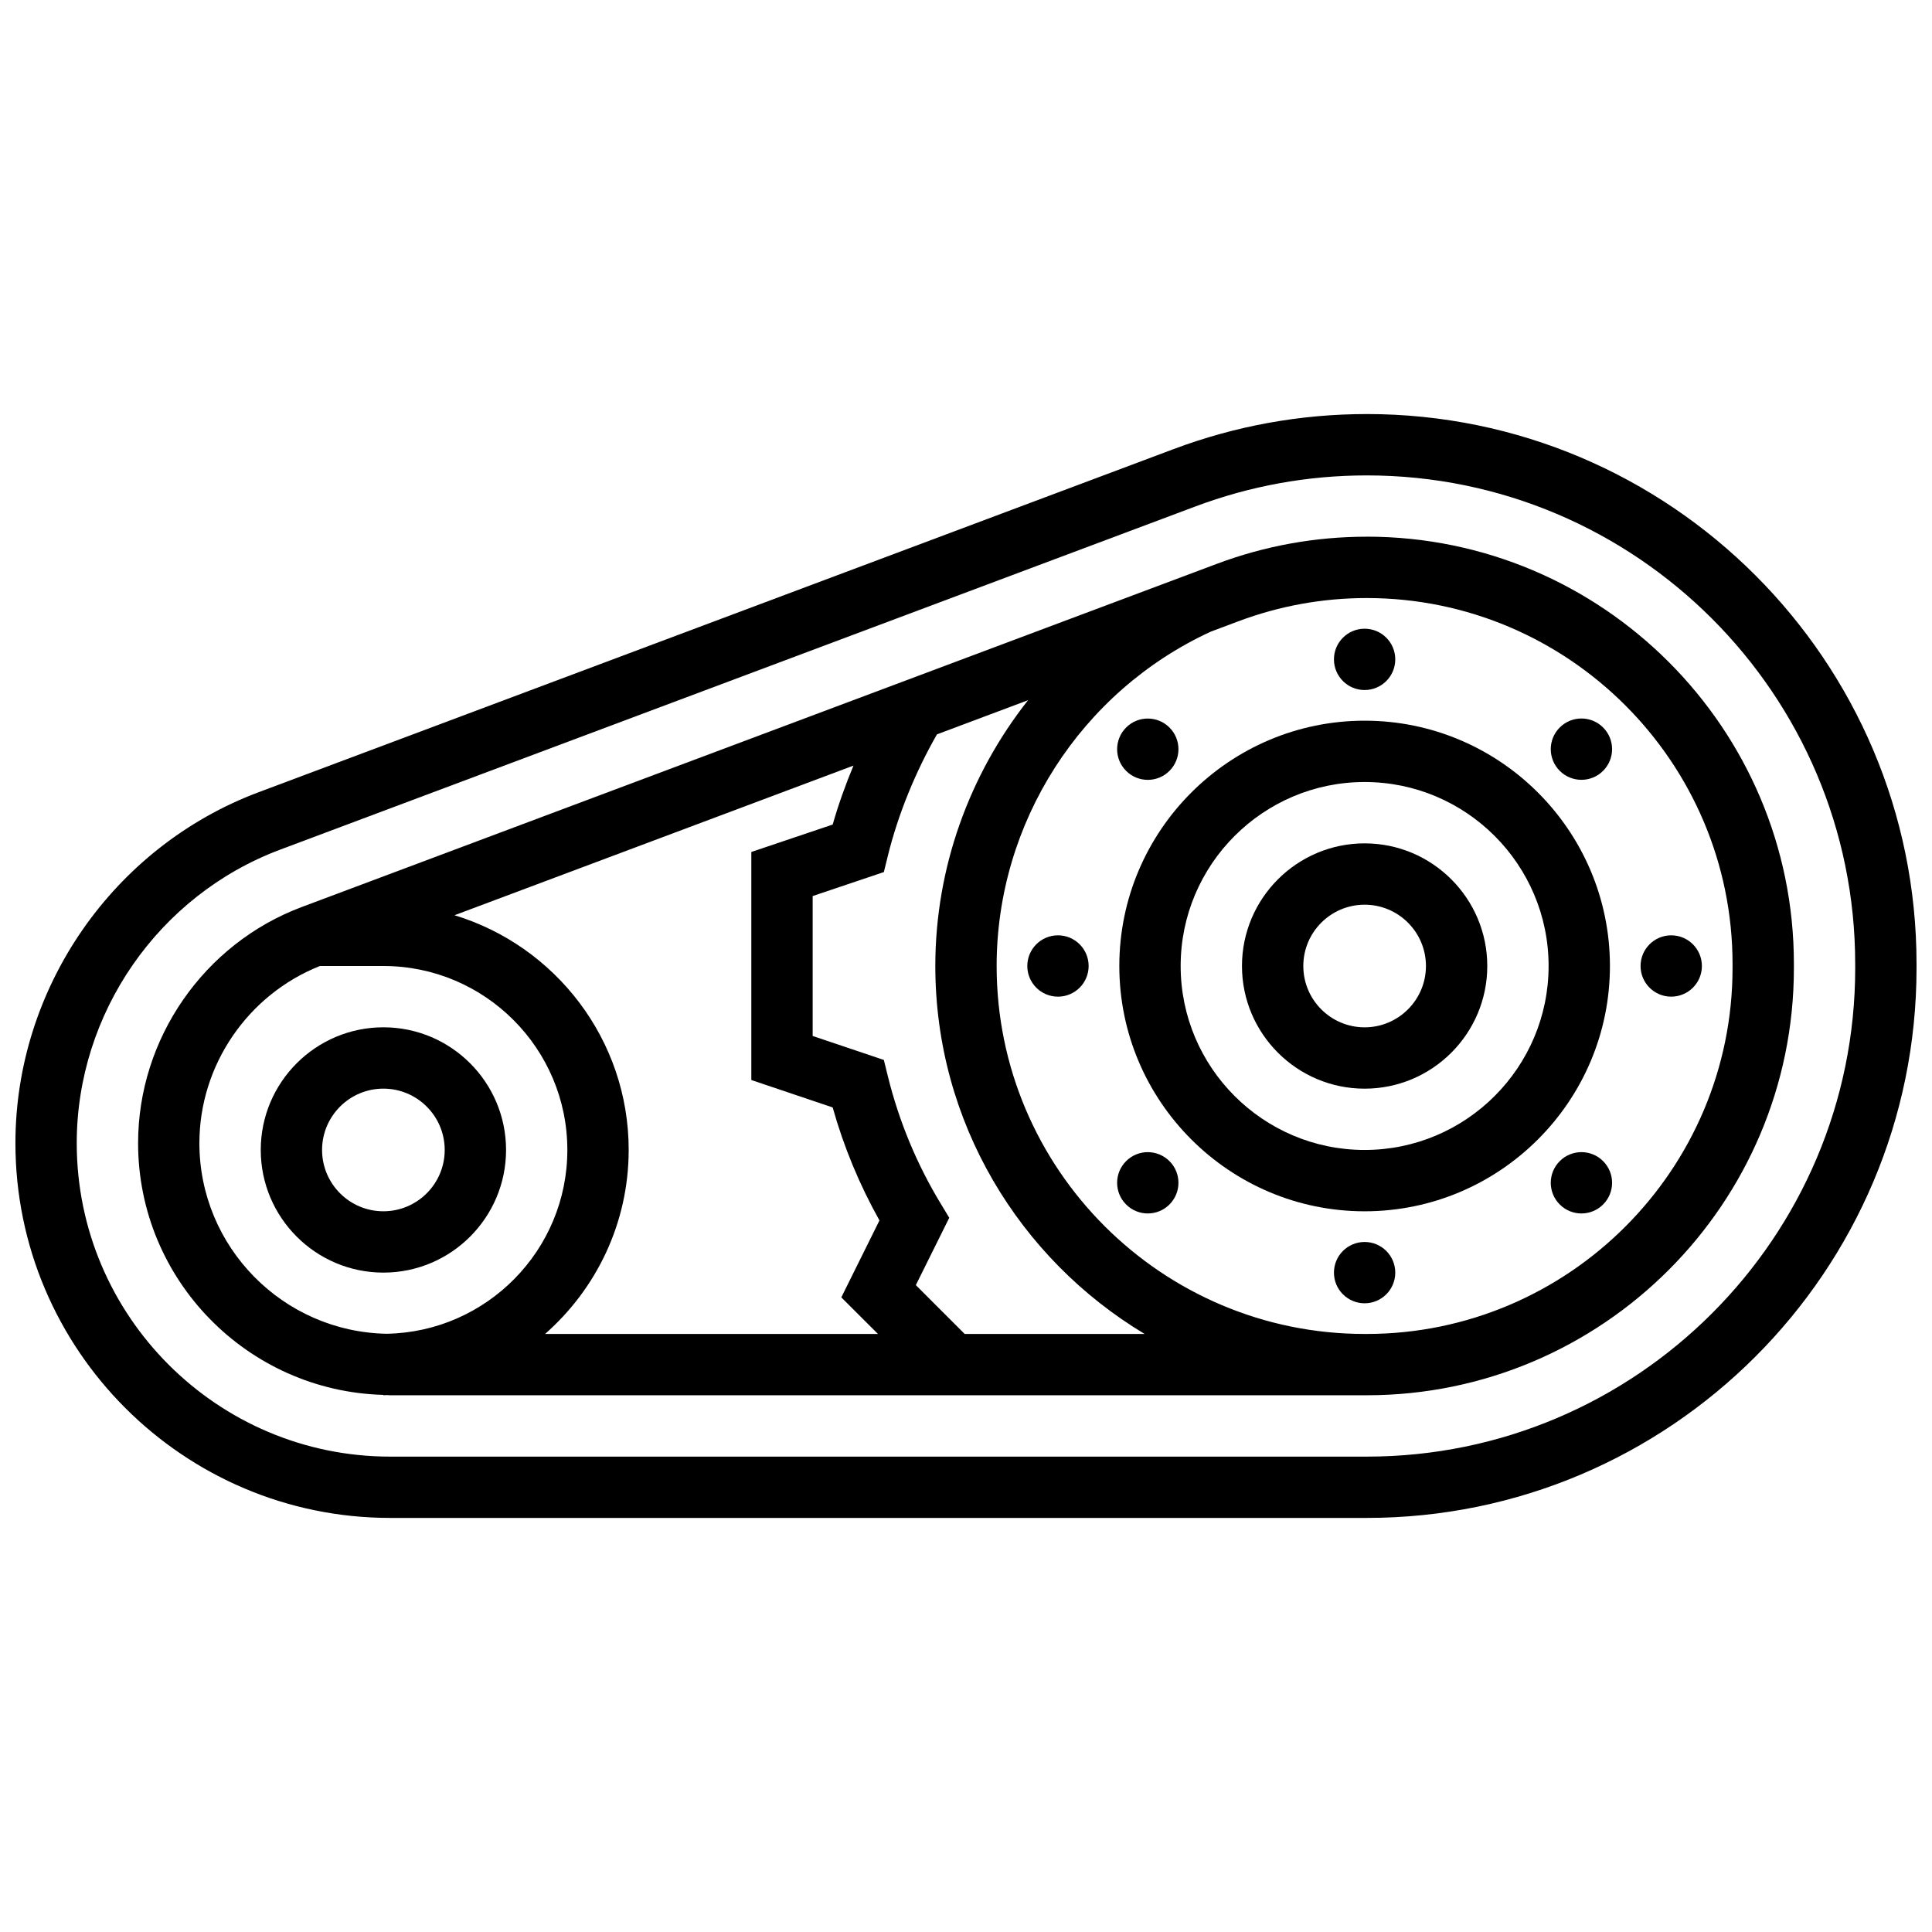 <?xml version="1.0" encoding="UTF-8"?>
<!-- Uploaded to: ICON Repo, www.iconrepo.com, Generator: ICON Repo Mixer Tools -->
<svg width="800px" height="800px" version="1.1" viewBox="144 144 512 512" xmlns="http://www.w3.org/2000/svg">
 <defs>
  <clipPath id="a">
   <path d="m148.09 253h503.81v294h-503.81z"/>
  </clipPath>
 </defs>
 <path d="m278.11 448.75c0-17.926-14.578-32.504-32.504-32.504s-32.504 14.578-32.504 32.504c0 17.926 14.578 32.504 32.504 32.504s32.504-14.578 32.504-32.504zm-48.758 0c0-8.965 7.289-16.25 16.25-16.25 8.965 0 16.25 7.289 16.25 16.25 0 8.965-7.289 16.25-16.25 16.25-8.961 0.004-16.25-7.285-16.25-16.25z"/>
 <path d="m505.64 334.99c-35.844 0-65.008 29.164-65.008 65.008s29.164 65.008 65.008 65.008 65.008-29.164 65.008-65.008-29.164-65.008-65.008-65.008zm0 113.76c-26.891 0-48.754-21.867-48.754-48.754 0-26.891 21.867-48.754 48.754-48.754 26.891 0 48.754 21.867 48.754 48.754s-21.867 48.754-48.754 48.754z"/>
 <path d="m505.64 367.5c-17.926 0-32.504 14.578-32.504 32.504s14.578 32.504 32.504 32.504 32.504-14.578 32.504-32.504-14.578-32.504-32.504-32.504zm0 48.754c-8.965 0-16.25-7.289-16.25-16.25 0-8.965 7.289-16.25 16.25-16.25 8.965 0 16.25 7.289 16.25 16.25s-7.289 16.25-16.25 16.25z"/>
 <path d="m513.76 318.74c0 4.488-3.637 8.125-8.125 8.125s-8.125-3.637-8.125-8.125 3.637-8.125 8.125-8.125 8.125 3.637 8.125 8.125"/>
 <path d="m453.92 348.29c3.176-3.176 3.176-8.32 0-11.488s-8.32-3.176-11.488 0c-3.176 3.176-3.176 8.32 0 11.488 3.168 3.176 8.32 3.176 11.488 0z"/>
 <path d="m432.5 400c0 4.488-3.641 8.125-8.129 8.125s-8.125-3.637-8.125-8.125 3.637-8.129 8.125-8.129 8.129 3.641 8.129 8.129"/>
 <path d="m442.43 451.71c-3.176 3.176-3.176 8.32 0 11.488 3.176 3.176 8.32 3.176 11.488 0 3.176-3.176 3.176-8.32 0-11.488-3.176-3.168-8.32-3.176-11.488 0z"/>
 <path d="m513.76 481.26c0 4.488-3.637 8.125-8.125 8.125s-8.125-3.637-8.125-8.125c0-4.488 3.637-8.125 8.125-8.125s8.125 3.637 8.125 8.125"/>
 <path d="m557.35 451.71c-3.176 3.176-3.176 8.32 0 11.488 3.176 3.176 8.32 3.176 11.488 0 3.176-3.176 3.176-8.32 0-11.488-3.164-3.176-8.316-3.176-11.488 0z"/>
 <path d="m595.02 400c0 4.488-3.641 8.125-8.129 8.125s-8.125-3.637-8.125-8.125 3.637-8.129 8.125-8.129 8.129 3.641 8.129 8.129"/>
 <path d="m557.35 336.79c-3.176 3.176-3.176 8.32 0 11.488 3.176 3.176 8.32 3.176 11.488 0 3.176-3.176 3.176-8.32 0-11.488-3.164-3.176-8.316-3.176-11.488 0z"/>
 <g clip-path="url(#a)">
  <path d="m506.2 253.73c-17.527 0-34.738 3.121-51.168 9.281l-242.5 90.938c-38.539 14.457-64.445 51.828-64.445 92.992 0 54.77 44.555 99.324 99.324 99.324h258.79c80.344 0 145.7-65.355 145.7-145.7v-1.137c0-80.34-65.355-145.7-145.7-145.7zm129.45 146.84c0 71.379-58.07 129.45-129.45 129.45h-258.79c-45.809 0-83.074-37.266-83.074-83.074 0-34.43 21.664-65.691 53.906-77.781l242.5-90.93c14.586-5.477 29.879-8.246 45.453-8.246 71.379 0 129.45 58.066 129.45 129.45z"/>
 </g>
 <path d="m506.2 286.23c-13.629 0-27.004 2.422-39.762 7.207l-242.49 90.938c-25.922 9.727-43.352 34.871-43.352 62.562 0 36.234 29 65.754 65.008 66.723v0.098c0.309 0 0.602-0.039 0.902-0.047 0.301 0 0.602 0.047 0.902 0.047h258.79c62.418 0 113.2-50.777 113.2-113.2v-1.137c0-62.414-50.777-113.2-113.2-113.2zm-309.36 160.71c0-20.641 12.824-39.355 31.953-46.945l16.805 0.004c26.891 0 48.754 21.867 48.754 48.754 0 26.578-21.387 48.219-47.855 48.707-27.461-0.488-49.656-22.938-49.656-50.52zm113.77 1.812c0-29.293-19.484-54.102-46.164-62.203l105.73-39.656c-2.129 5.144-4.023 10.387-5.5 15.617l-21.566 7.273v60.434l21.559 7.266c2.934 10.449 7.102 20.484 12.398 29.945l-10.109 20.387 9.711 9.695h-88.215c13.547-11.922 22.152-29.336 22.152-48.758zm89.043 48.758-12.945-12.945 8.855-17.844-2.309-3.82c-6.332-10.457-11.02-21.785-13.961-33.676l-1.066-4.332-18.863-6.352v-37.078l18.867-6.356 1.066-4.332c2.699-10.961 7.32-22.242 13.008-32.164l24.141-9.051c-15.559 19.723-24.578 44.418-24.578 70.438 0 41.41 22.305 77.609 55.469 97.512zm203.49-96.945c0 53.453-43.492 96.945-96.945 96.945h-0.566c-53.77 0-97.512-43.742-97.512-97.512 0-37.965 22.273-72.711 56.742-88.605l7.297-2.738c10.922-4.098 22.371-6.168 34.039-6.168 53.453 0 96.945 43.488 96.945 96.941z"/>
</svg>